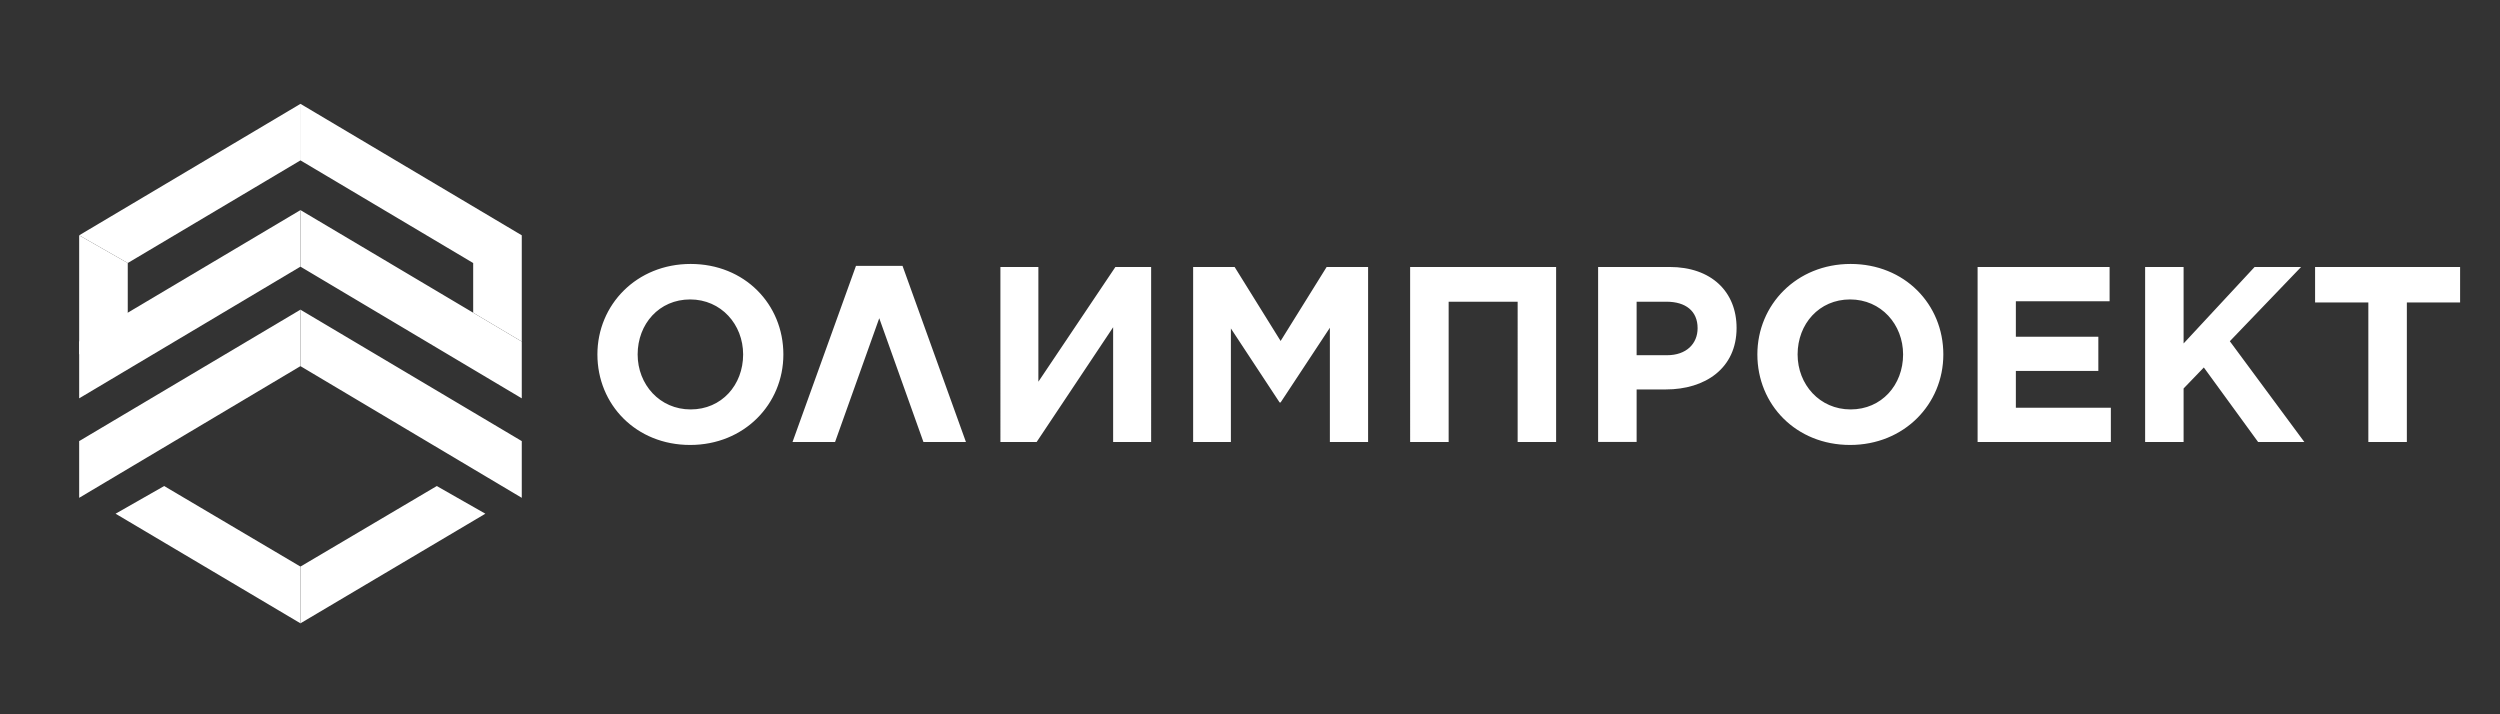 <svg version="1.1" id="Слой_1" xmlns="http://www.w3.org/2000/svg" x="0" y="0" viewBox="0 0 595.28 170.08" xml:space="preserve">
    <rect x="0" y="0" width="595.28" height="170.08" fill="#333333" stroke="none"/>
    <style>
        .st0{fill:#fff}
    </style>
    <path class="st0" d="M30.42 77.66L18.85 84.4V56.03l11.57 6.6z"/>
    <path class="st0" d="M30.42 62.63l-11.57-6.6 52.69-31.3v13.46zM18.85 94.85V81.33l52.69-31.3v13.46zM18.85 118.54v-13.51l52.69-31.3v13.45zM71.54 148.42v-13.51l-32.45-19.18-11.57 6.59zM112.67 74.46l11.57 6.87v-25.3l-11.57 6.6zM112.67 62.63l11.57-6.6-52.69-31.3v13.46z"/>
    <path class="st0" d="M124.24 94.85V81.33l-52.7-31.3v13.46zM124.24 118.54v-13.51l-52.7-31.3v13.45zM71.54 148.42v-13.51L104 115.73l11.57 6.59zM176.95 84.4c0-7.14-5.24-13.1-12.62-13.1-7.38 0-12.5 5.84-12.5 13.1 0 7.14 5.24 13.09 12.62 13.09 7.38.01 12.5-5.83 12.5-13.09m-34.7 0c0-11.85 9.35-21.55 22.2-21.55 12.86 0 22.08 9.59 22.08 21.55 0 11.85-9.34 21.55-22.2 21.55-12.85 0-22.08-9.58-22.08-21.55zM274.1 105.24h-9.05V77.92l-18.21 27.32h-8.63V63.57h9.04v27.32l18.34-27.32h8.51zM284.1 63.57h9.88l10.95 17.62 10.96-17.62h9.87v41.67h-9.1v-27.2l-11.73 17.79h-.24l-11.6-17.62v27.03h-8.99zM335.77 63.57h34.76v41.67h-9.16V71.85h-16.43v33.39h-9.17zM396.96 84.58c4.58 0 7.26-2.74 7.26-6.43 0-4.11-2.85-6.31-7.44-6.31h-7.08v12.74h7.26zm-16.43-21.01h17.02c9.94 0 15.95 5.89 15.95 14.52 0 9.64-7.5 14.64-16.84 14.64h-6.96v12.5h-9.17V63.57zM453.15 84.4c0-7.14-5.23-13.1-12.62-13.1-7.38 0-12.5 5.84-12.5 13.1 0 7.14 5.24 13.09 12.62 13.09 7.38.01 12.5-5.83 12.5-13.09m-34.7 0c0-11.85 9.35-21.55 22.2-21.55 12.86 0 22.08 9.59 22.08 21.55 0 11.85-9.34 21.55-22.2 21.55-12.85 0-22.08-9.58-22.08-21.55zM470.89 63.57h31.43v8.16H480v8.45h19.64v8.15H480v8.75h22.62v8.16h-31.73zM510.78 63.57h9.16v18.21l16.91-18.21h11.07l-16.97 17.68 17.74 23.99h-11.01L524.76 87.5l-4.82 5v12.74h-9.16zM563.93 72.02h-12.68v-8.45h34.53v8.45H573.1v33.22h-9.17zM230 105.24L214.9 63.3h-11.08l-15.11 41.94h10.13l10.52-29.47 10.52 29.47z"/>
</svg>
